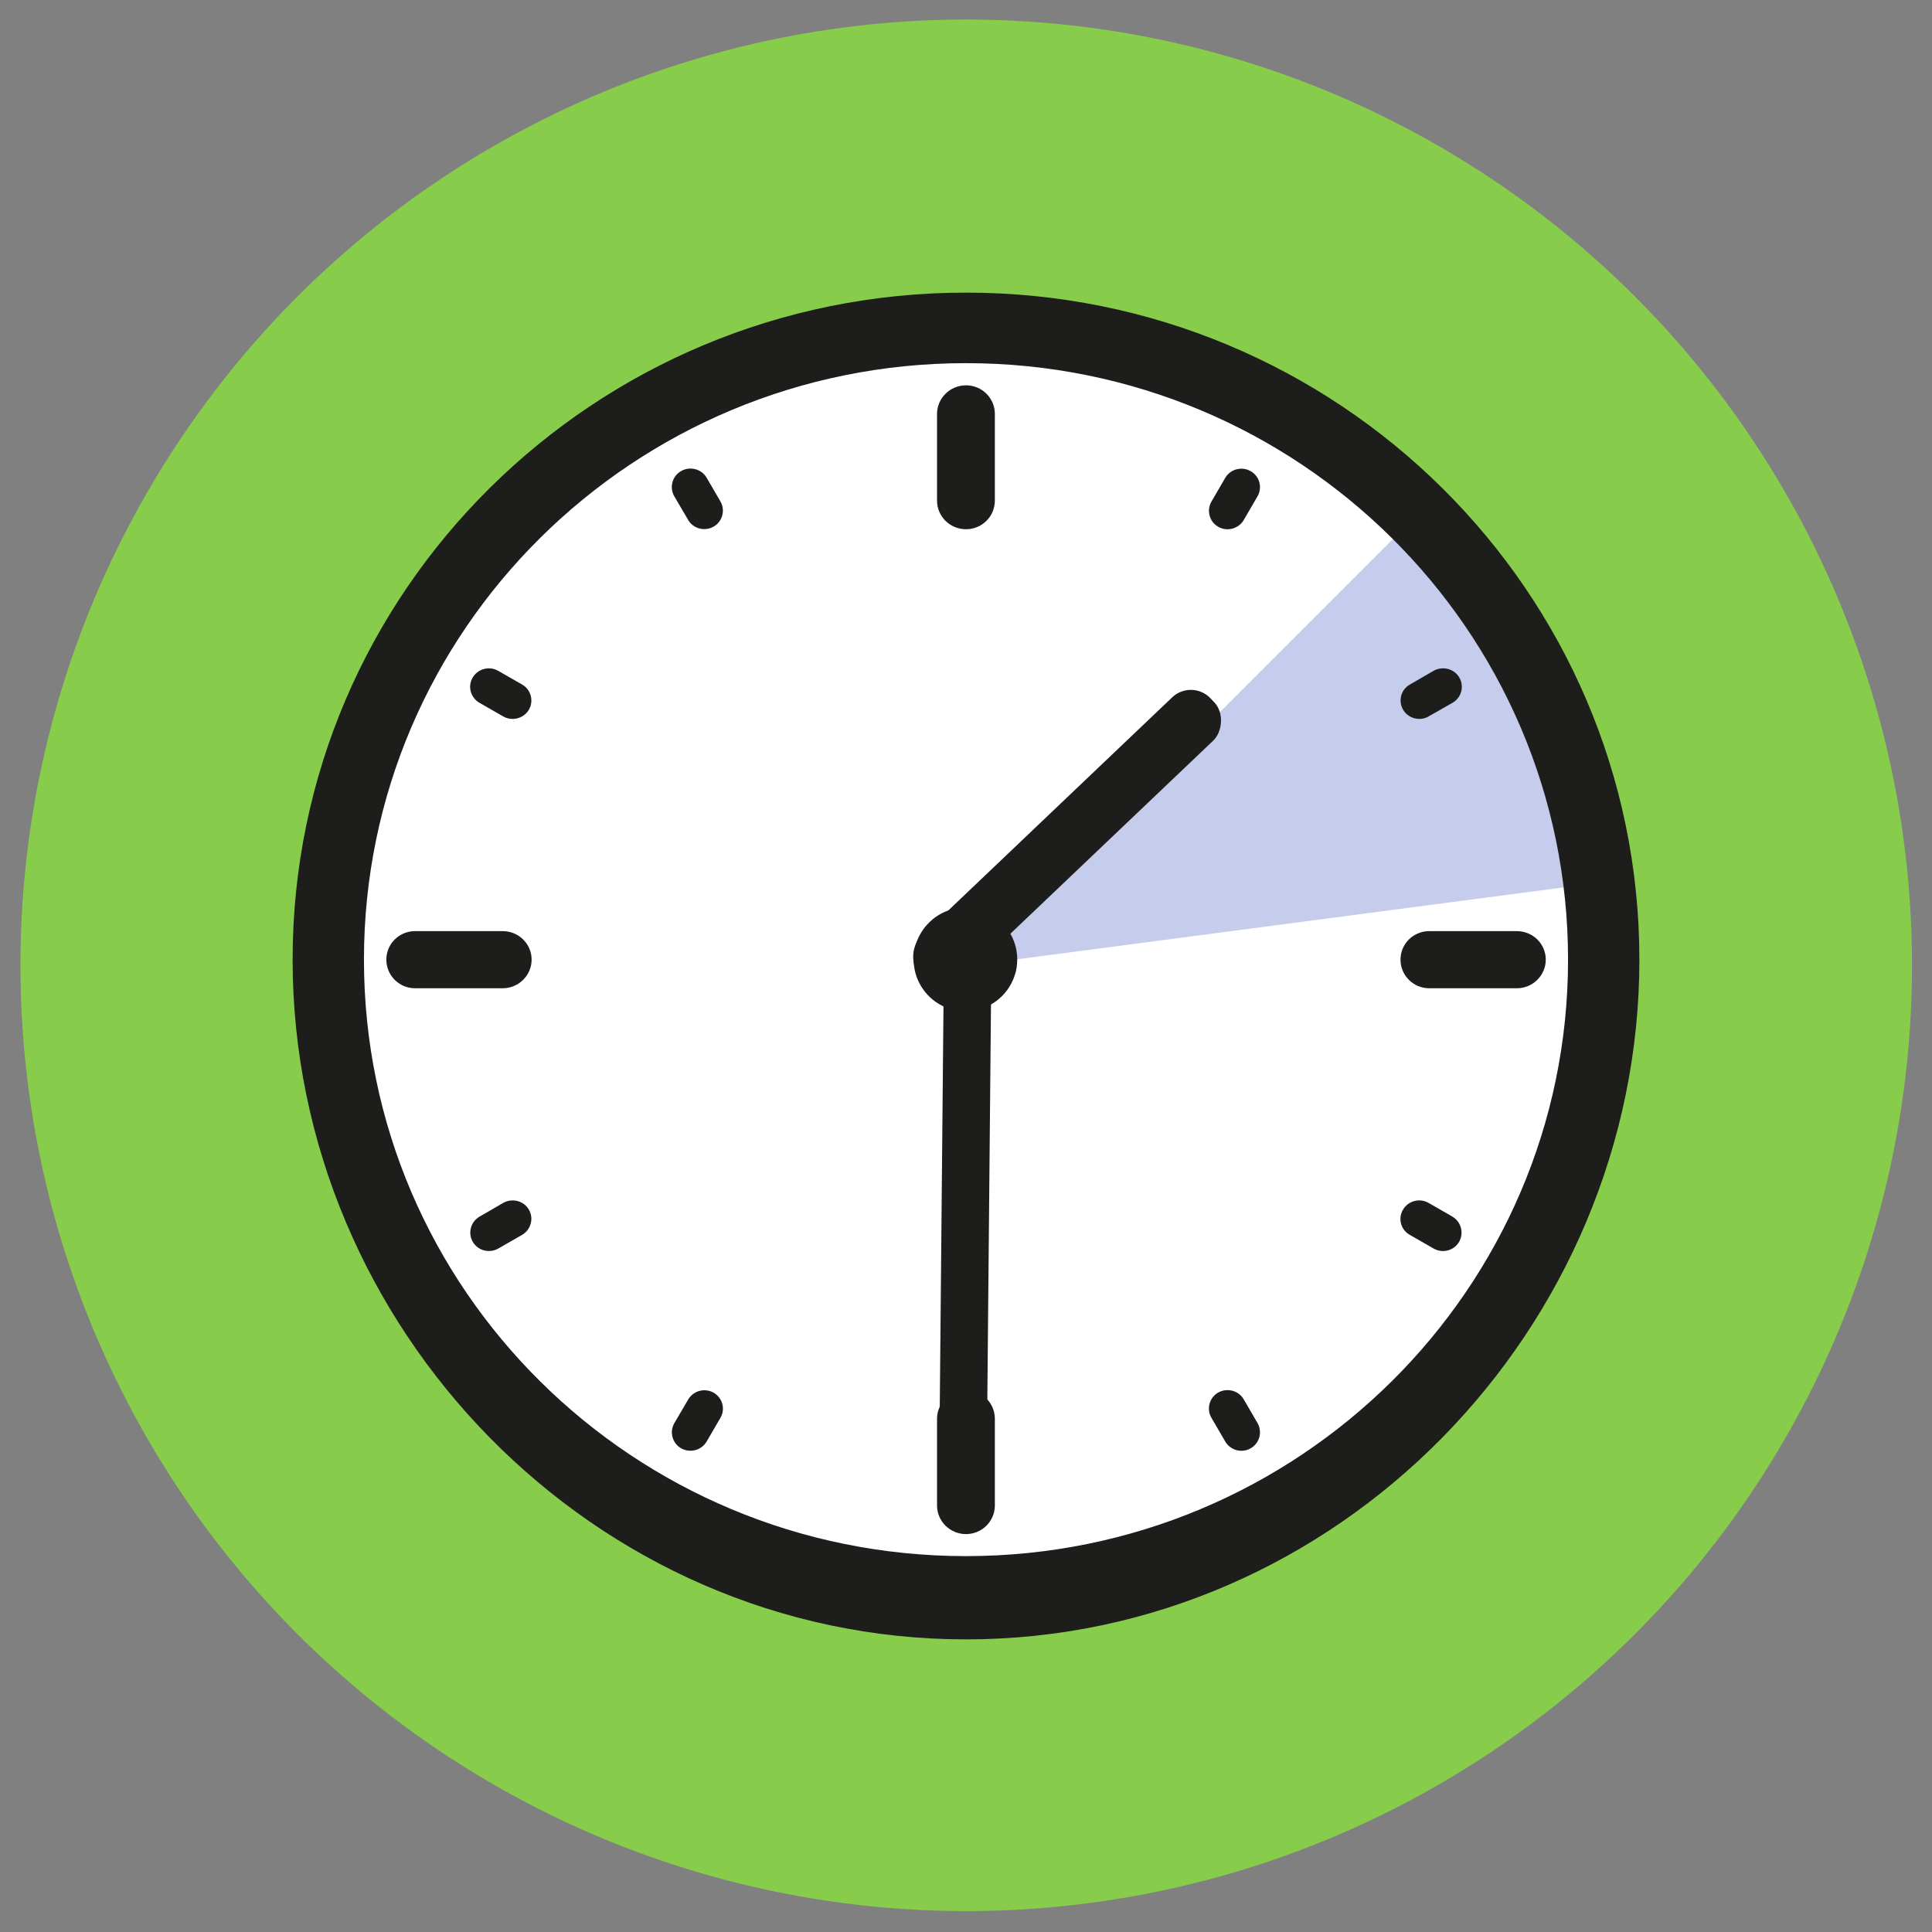 <?xml version="1.0" encoding="UTF-8"?> <svg xmlns="http://www.w3.org/2000/svg" id="_x39__Tagesablauf_copy" version="1.1" viewBox="0 0 170.08 170.08"><rect x="0" y="0" width="170.08" height="170.08" fill="#808080" stroke="none"/><!-- Generator: Adobe Illustrator 30.0.0, SVG Export Plug-In . SVG Version: 2.1.1 Build 123) --><circle cx="85.06" cy="84.98" r="83.26" fill="#88cc4c"></circle><circle cx="85.04" cy="85.04" r="54.29" fill="#fff"></circle><path d="M140.69,77.72l-55.65,7.32,39.68-39.68c8.53,8.53,14.33,19.79,15.97,32.36Z" fill="#c6ccec"></path><path d="M44.25,81.97h-7.71c-1.4,0-2.53,1.12-2.53,2.51s1.13,2.52,2.53,2.52h7.71c1.4,0,2.55-1.13,2.55-2.52s-1.14-2.51-2.55-2.51ZM46.56,106.49c-.45-.78-1.46-1.04-2.25-.6l-2.09,1.21c-.78.45-1.05,1.44-.6,2.22.45.78,1.46,1.04,2.25.59l2.09-1.2c.78-.46,1.05-1.44.6-2.22ZM45.96,60.26l-2.11-1.21c-.78-.44-1.78-.18-2.24.6-.46.78-.18,1.77.6,2.22l2.09,1.2c.79.45,1.79.18,2.25-.59.45-.78.18-1.78-.6-2.22ZM62.82,122.6c-.79-.44-1.79-.17-2.24.61l-1.22,2.08c-.44.77-.18,1.77.61,2.21.78.44,1.78.18,2.24-.6l1.21-2.08c.46-.78.18-1.77-.6-2.22ZM63.42,44.14l-1.21-2.08c-.45-.78-1.47-1.04-2.25-.59-.78.44-1.05,1.44-.6,2.22l1.22,2.08c.44.77,1.46,1.04,2.24.59.78-.44,1.05-1.44.6-2.22ZM85.04,33.92c-1.4,0-2.55,1.13-2.55,2.52v7.63c0,1.39,1.14,2.52,2.55,2.52s2.54-1.13,2.54-2.52v-7.63c0-1.39-1.13-2.52-2.54-2.52ZM85.04,122.38c-1.4,0-2.55,1.13-2.55,2.52v7.63c0,1.39,1.14,2.52,2.55,2.52s2.54-1.13,2.54-2.52v-7.63c0-1.39-1.13-2.52-2.54-2.52ZM110.7,125.27l-1.21-2.08c-.45-.78-1.46-1.04-2.25-.6-.78.45-1.05,1.46-.59,2.22l1.21,2.08c.46.78,1.46,1.05,2.24.6.79-.46,1.05-1.44.6-2.22ZM110.1,41.48c-.78-.45-1.78-.19-2.24.59l-1.21,2.08c-.45.78-.19,1.78.59,2.22.79.46,1.79.18,2.25-.59l1.21-2.08c.45-.78.19-1.78-.6-2.22ZM127.86,107.1l-2.11-1.21c-.78-.44-1.78-.18-2.24.6-.46.78-.2,1.77.6,2.22l2.09,1.2c.78.45,1.79.2,2.25-.59.44-.78.18-1.77-.6-2.22ZM128.46,59.65c-.45-.78-1.46-1.04-2.25-.6l-2.09,1.21c-.79.44-1.05,1.44-.6,2.22.45.77,1.46,1.04,2.24.59l2.11-1.2c.78-.45,1.05-1.44.6-2.22ZM133.53,81.97h-7.71c-1.4,0-2.53,1.12-2.53,2.51s1.13,2.52,2.53,2.52h7.71c1.4,0,2.55-1.13,2.55-2.52s-1.14-2.51-2.55-2.51ZM133.53,81.97h-7.71c-1.4,0-2.53,1.12-2.53,2.51s1.13,2.52,2.53,2.52h7.71c1.4,0,2.55-1.13,2.55-2.52s-1.14-2.51-2.55-2.51ZM44.25,81.97h-7.71c-1.4,0-2.53,1.12-2.53,2.51s1.13,2.52,2.53,2.52h7.71c1.4,0,2.55-1.13,2.55-2.52s-1.14-2.51-2.55-2.51ZM85.04,33.92c-1.4,0-2.55,1.13-2.55,2.52v7.63c0,1.39,1.14,2.52,2.55,2.52s2.54-1.13,2.54-2.52v-7.63c0-1.39-1.13-2.52-2.54-2.52ZM85.04,122.38c-1.4,0-2.55,1.13-2.55,2.52v7.63c0,1.39,1.14,2.52,2.55,2.52s2.54-1.13,2.54-2.52v-7.63c0-1.39-1.13-2.52-2.54-2.52ZM44.25,81.97h-7.71c-1.4,0-2.53,1.12-2.53,2.51s1.13,2.52,2.53,2.52h7.71c1.4,0,2.55-1.13,2.55-2.52s-1.14-2.51-2.55-2.51ZM46.56,106.49c-.45-.78-1.46-1.04-2.25-.6l-2.09,1.21c-.78.45-1.05,1.44-.6,2.22.45.78,1.46,1.04,2.25.59l2.09-1.2c.78-.46,1.05-1.44.6-2.22ZM45.96,60.26l-2.11-1.21c-.78-.44-1.78-.18-2.24.6-.46.78-.18,1.77.6,2.22l2.09,1.2c.79.45,1.79.18,2.25-.59.45-.78.18-1.78-.6-2.22ZM62.82,122.6c-.79-.44-1.79-.17-2.24.61l-1.22,2.08c-.44.77-.18,1.77.61,2.21.78.44,1.78.18,2.24-.6l1.21-2.08c.46-.78.18-1.77-.6-2.22ZM63.42,44.14l-1.21-2.08c-.45-.78-1.47-1.04-2.25-.59-.78.44-1.05,1.44-.6,2.22l1.22,2.08c.44.77,1.46,1.04,2.24.59.78-.44,1.05-1.44.6-2.22ZM85.04,33.92c-1.4,0-2.55,1.13-2.55,2.52v7.63c0,1.39,1.14,2.52,2.55,2.52s2.54-1.13,2.54-2.52v-7.63c0-1.39-1.13-2.52-2.54-2.52ZM85.04,122.38c-1.4,0-2.55,1.13-2.55,2.52v7.63c0,1.39,1.14,2.52,2.55,2.52s2.54-1.13,2.54-2.52v-7.63c0-1.39-1.13-2.52-2.54-2.52ZM110.7,125.27l-1.21-2.08c-.45-.78-1.46-1.04-2.25-.6-.78.45-1.05,1.46-.59,2.22l1.21,2.08c.46.78,1.46,1.05,2.24.6.79-.46,1.05-1.44.6-2.22ZM110.1,41.48c-.78-.45-1.78-.19-2.24.59l-1.21,2.08c-.45.78-.19,1.78.59,2.22.79.46,1.79.18,2.25-.59l1.21-2.08c.45-.78.19-1.78-.6-2.22ZM133.53,81.97h-7.71c-1.4,0-2.53,1.12-2.53,2.51s1.13,2.52,2.53,2.52h7.71c1.4,0,2.55-1.13,2.55-2.52s-1.14-2.51-2.55-2.51ZM128.46,59.65c-.45-.78-1.46-1.04-2.25-.6l-2.09,1.21c-.79.44-1.05,1.44-.6,2.22.45.77,1.46,1.04,2.24.59l2.11-1.2c.78-.45,1.05-1.44.6-2.22ZM127.86,107.1l-2.11-1.21c-.78-.44-1.78-.18-2.24.6-.46.78-.2,1.77.6,2.22l2.09,1.2c.78.45,1.79.2,2.25-.59.44-.78.18-1.77-.6-2.22ZM110.1,41.48c-.78-.45-1.78-.19-2.24.59l-1.21,2.08c-.45.78-.19,1.78.59,2.22.79.46,1.79.18,2.25-.59l1.21-2.08c.45-.78.19-1.78-.6-2.22ZM110.7,125.27l-1.21-2.08c-.45-.78-1.46-1.04-2.25-.6-.78.45-1.05,1.46-.59,2.22l1.21,2.08c.46.78,1.46,1.05,2.24.6.79-.46,1.05-1.44.6-2.22ZM85.04,122.38c-1.4,0-2.55,1.13-2.55,2.52v7.63c0,1.39,1.14,2.52,2.55,2.52s2.54-1.13,2.54-2.52v-7.63c0-1.39-1.13-2.52-2.54-2.52ZM85.04,33.92c-1.4,0-2.55,1.13-2.55,2.52v7.63c0,1.39,1.14,2.52,2.55,2.52s2.54-1.13,2.54-2.52v-7.63c0-1.39-1.13-2.52-2.54-2.52ZM63.42,44.14l-1.21-2.08c-.45-.78-1.47-1.04-2.25-.59-.78.44-1.05,1.44-.6,2.22l1.22,2.08c.44.77,1.46,1.04,2.24.59.78-.44,1.05-1.44.6-2.22ZM62.82,122.6c-.79-.44-1.79-.17-2.24.61l-1.22,2.08c-.44.77-.18,1.77.61,2.21.78.44,1.78.18,2.24-.6l1.21-2.08c.46-.78.18-1.77-.6-2.22ZM45.96,60.26l-2.11-1.21c-.78-.44-1.78-.18-2.24.6-.46.78-.18,1.77.6,2.22l2.09,1.2c.79.45,1.79.18,2.25-.59.45-.78.18-1.78-.6-2.22ZM46.56,106.49c-.45-.78-1.46-1.04-2.25-.6l-2.09,1.21c-.78.45-1.05,1.44-.6,2.22.45.78,1.46,1.04,2.25.59l2.09-1.2c.78-.46,1.05-1.44.6-2.22ZM44.25,81.97h-7.71c-1.4,0-2.53,1.12-2.53,2.51s1.13,2.52,2.53,2.52h7.71c1.4,0,2.55-1.13,2.55-2.52s-1.14-2.51-2.55-2.51ZM133.53,81.97h-7.71c-1.4,0-2.53,1.12-2.53,2.51s1.13,2.52,2.53,2.52h7.71c1.4,0,2.55-1.13,2.55-2.52s-1.14-2.51-2.55-2.51ZM128.46,59.65c-.45-.78-1.46-1.04-2.25-.6l-2.09,1.21c-.79.44-1.05,1.44-.6,2.22.45.77,1.46,1.04,2.24.59l2.11-1.2c.78-.45,1.05-1.44.6-2.22ZM127.86,107.1l-2.11-1.21c-.78-.44-1.78-.18-2.24.6-.46.78-.2,1.77.6,2.22l2.09,1.2c.78.45,1.79.2,2.25-.59.44-.78.18-1.77-.6-2.22ZM44.25,81.97h-7.71c-1.4,0-2.53,1.12-2.53,2.51s1.13,2.52,2.53,2.52h7.71c1.4,0,2.55-1.13,2.55-2.52s-1.14-2.51-2.55-2.51ZM46.56,106.49c-.45-.78-1.46-1.04-2.25-.6l-2.09,1.21c-.78.45-1.05,1.44-.6,2.22.45.78,1.46,1.04,2.25.59l2.09-1.2c.78-.46,1.05-1.44.6-2.22ZM45.96,60.26l-2.11-1.21c-.78-.44-1.78-.18-2.24.6-.46.78-.18,1.77.6,2.22l2.09,1.2c.79.45,1.79.18,2.25-.59.45-.78.18-1.78-.6-2.22ZM62.82,122.6c-.79-.44-1.79-.17-2.24.61l-1.22,2.08c-.44.77-.18,1.77.61,2.21.78.44,1.78.18,2.24-.6l1.21-2.08c.46-.78.18-1.77-.6-2.22ZM63.42,44.14l-1.21-2.08c-.45-.78-1.47-1.04-2.25-.59-.78.44-1.05,1.44-.6,2.22l1.22,2.08c.44.77,1.46,1.04,2.24.59.78-.44,1.05-1.44.6-2.22ZM85.04,33.92c-1.4,0-2.55,1.13-2.55,2.52v7.63c0,1.39,1.14,2.52,2.55,2.52s2.54-1.13,2.54-2.52v-7.63c0-1.39-1.13-2.52-2.54-2.52ZM85.04,122.38c-1.4,0-2.55,1.13-2.55,2.52v7.63c0,1.39,1.14,2.52,2.55,2.52s2.54-1.13,2.54-2.52v-7.63c0-1.39-1.13-2.52-2.54-2.52ZM110.7,125.27l-1.21-2.08c-.45-.78-1.46-1.04-2.25-.6-.78.45-1.05,1.46-.59,2.22l1.21,2.08c.46.78,1.46,1.05,2.24.6.79-.46,1.05-1.44.6-2.22ZM110.1,41.48c-.78-.45-1.78-.19-2.24.59l-1.21,2.08c-.45.78-.19,1.78.59,2.22.79.46,1.79.18,2.25-.59l1.21-2.08c.45-.78.19-1.78-.6-2.22ZM133.53,81.97h-7.71c-1.4,0-2.53,1.12-2.53,2.51s1.13,2.52,2.53,2.52h7.71c1.4,0,2.55-1.13,2.55-2.52s-1.14-2.51-2.55-2.51ZM125.76,63.07l2.11-1.2c.78-.45,1.05-1.44.6-2.22-.45-.78-1.46-1.04-2.25-.6l-2.09,1.21c-.79.44-1.05,1.44-.6,2.22.45.77,1.46,1.04,2.24.59ZM127.86,107.1l-2.11-1.21c-.78-.44-1.78-.18-2.24.6-.46.78-.2,1.77.6,2.22l2.09,1.2c.78.45,1.79.2,2.25-.59.44-.78.18-1.77-.6-2.22ZM110.1,41.48c-.78-.45-1.78-.19-2.24.59l-1.21,2.08c-.45.78-.19,1.78.59,2.22.79.46,1.79.18,2.25-.59l1.21-2.08c.45-.78.19-1.78-.6-2.22ZM109.49,123.2c-.45-.78-1.46-1.04-2.25-.6-.78.45-1.05,1.46-.59,2.22l1.21,2.08c.46.78,1.46,1.05,2.24.6.79-.46,1.05-1.44.6-2.22l-1.21-2.08ZM85.04,122.38c-1.4,0-2.55,1.13-2.55,2.52v7.63c0,1.39,1.14,2.52,2.55,2.52s2.54-1.13,2.54-2.52v-7.63c0-1.39-1.13-2.52-2.54-2.52ZM85.04,33.92c-1.4,0-2.55,1.13-2.55,2.52v7.63c0,1.39,1.14,2.52,2.55,2.52s2.54-1.13,2.54-2.52v-7.63c0-1.39-1.13-2.52-2.54-2.52ZM62.21,42.06c-.45-.78-1.47-1.04-2.25-.59-.78.44-1.05,1.44-.6,2.22l1.22,2.08c.44.77,1.46,1.04,2.24.59.78-.44,1.05-1.44.6-2.22l-1.21-2.08ZM62.82,122.6c-.79-.44-1.79-.17-2.24.61l-1.22,2.08c-.44.77-.18,1.77.61,2.21.78.44,1.78.18,2.24-.6l1.21-2.08c.46-.78.18-1.77-.6-2.22ZM42.22,61.87l2.09,1.2c.79.45,1.79.18,2.25-.59.45-.78.18-1.78-.6-2.22l-2.11-1.21c-.78-.44-1.78-.18-2.24.6-.46.78-.18,1.77.6,2.22ZM44.31,105.89l-2.09,1.21c-.78.45-1.05,1.44-.6,2.22.45.78,1.46,1.04,2.25.59l2.09-1.2c.78-.46,1.05-1.44.6-2.22-.45-.78-1.46-1.04-2.25-.6ZM44.25,81.97h-7.71c-1.4,0-2.53,1.12-2.53,2.51s1.13,2.52,2.53,2.52h7.71c1.4,0,2.55-1.13,2.55-2.52s-1.14-2.51-2.55-2.51ZM133.53,81.97h-7.71c-1.4,0-2.53,1.12-2.53,2.51s1.13,2.52,2.53,2.52h7.71c1.4,0,2.55-1.13,2.55-2.52s-1.14-2.51-2.55-2.51ZM125.76,63.07l2.11-1.2c.78-.45,1.05-1.44.6-2.22-.45-.78-1.46-1.04-2.25-.6l-2.09,1.21c-.79.44-1.05,1.44-.6,2.22.45.77,1.46,1.04,2.24.59ZM127.86,107.1l-2.11-1.21c-.78-.44-1.78-.18-2.24.6-.46.78-.2,1.77.6,2.22l2.09,1.2c.78.45,1.79.2,2.25-.59.44-.78.18-1.77-.6-2.22ZM85.04,25.76c-32.75,0-59.28,26.29-59.28,58.72s26.53,59.84,59.28,59.84,59.28-27.4,59.28-59.84-26.55-58.72-59.28-58.72ZM85.04,136.99c-29.28,0-53-23.5-53-52.51s23.73-52.51,53-52.51,53,23.52,53,52.51-23.74,52.51-53,52.51ZM110.1,41.48c-.78-.45-1.78-.19-2.24.59l-1.21,2.08c-.45.78-.19,1.78.59,2.22.79.46,1.79.18,2.25-.59l1.21-2.08c.45-.78.19-1.78-.6-2.22ZM109.49,123.2c-.45-.78-1.46-1.04-2.25-.6-.78.45-1.05,1.46-.59,2.22l1.21,2.08c.46.78,1.46,1.05,2.24.6.79-.46,1.05-1.44.6-2.22l-1.21-2.08ZM85.04,122.38c-1.4,0-2.55,1.13-2.55,2.52v7.63c0,1.39,1.14,2.52,2.55,2.52s2.54-1.13,2.54-2.52v-7.63c0-1.39-1.13-2.52-2.54-2.52ZM85.04,33.92c-1.4,0-2.55,1.13-2.55,2.52v7.63c0,1.39,1.14,2.52,2.55,2.52s2.54-1.13,2.54-2.52v-7.63c0-1.39-1.13-2.52-2.54-2.52ZM62.21,42.06c-.45-.78-1.47-1.04-2.25-.59-.78.44-1.05,1.44-.6,2.22l1.22,2.08c.44.77,1.46,1.04,2.24.59.78-.44,1.05-1.44.6-2.22l-1.21-2.08ZM62.82,122.6c-.79-.44-1.79-.17-2.24.61l-1.22,2.08c-.44.77-.18,1.77.61,2.21.78.44,1.78.18,2.24-.6l1.21-2.08c.46-.78.18-1.77-.6-2.22ZM42.22,61.87l2.09,1.2c.79.45,1.79.18,2.25-.59.45-.78.18-1.78-.6-2.22l-2.11-1.21c-.78-.44-1.78-.18-2.24.6-.46.78-.18,1.77.6,2.22ZM44.31,105.89l-2.09,1.21c-.78.45-1.05,1.44-.6,2.22.45.78,1.46,1.04,2.25.59l2.09-1.2c.78-.46,1.05-1.44.6-2.22-.45-.78-1.46-1.04-2.25-.6ZM44.25,81.97h-7.71c-1.4,0-2.53,1.12-2.53,2.51s1.13,2.52,2.53,2.52h7.71c1.4,0,2.55-1.13,2.55-2.52s-1.14-2.51-2.55-2.51ZM127.86,107.1l-2.11-1.21c-.78-.44-1.78-.18-2.24.6-.46.78-.2,1.77.6,2.22l2.09,1.2c.78.45,1.79.2,2.25-.59.44-.78.18-1.77-.6-2.22ZM128.46,59.65c-.45-.78-1.46-1.04-2.25-.6l-2.09,1.21c-.79.44-1.05,1.44-.6,2.22.45.77,1.46,1.04,2.24.59l2.11-1.2c.78-.45,1.05-1.44.6-2.22ZM133.53,81.97h-7.71c-1.4,0-2.53,1.12-2.53,2.51s1.13,2.52,2.53,2.52h7.71c1.4,0,2.55-1.13,2.55-2.52s-1.14-2.51-2.55-2.51ZM44.25,81.97h-7.71c-1.4,0-2.53,1.12-2.53,2.51s1.13,2.52,2.53,2.52h7.71c1.4,0,2.55-1.13,2.55-2.52s-1.14-2.51-2.55-2.51ZM46.56,106.49c-.45-.78-1.46-1.04-2.25-.6l-2.09,1.21c-.78.45-1.05,1.44-.6,2.22.45.78,1.46,1.04,2.25.59l2.09-1.2c.78-.46,1.05-1.44.6-2.22ZM45.96,60.26l-2.11-1.21c-.78-.44-1.78-.18-2.24.6-.46.78-.18,1.77.6,2.22l2.09,1.2c.79.45,1.79.18,2.25-.59.45-.78.18-1.78-.6-2.22ZM62.82,122.6c-.79-.44-1.79-.17-2.24.61l-1.22,2.08c-.44.77-.18,1.77.61,2.21.78.44,1.78.18,2.24-.6l1.21-2.08c.46-.78.18-1.77-.6-2.22ZM63.42,44.14l-1.21-2.08c-.45-.78-1.47-1.04-2.25-.59-.78.44-1.05,1.44-.6,2.22l1.22,2.08c.44.77,1.46,1.04,2.24.59.78-.44,1.05-1.44.6-2.22ZM85.04,33.92c-1.4,0-2.55,1.13-2.55,2.52v7.63c0,1.39,1.14,2.52,2.55,2.52s2.54-1.13,2.54-2.52v-7.63c0-1.39-1.13-2.52-2.54-2.52ZM85.04,122.38c-1.4,0-2.55,1.13-2.55,2.52v7.63c0,1.39,1.14,2.52,2.55,2.52s2.54-1.13,2.54-2.52v-7.63c0-1.39-1.13-2.52-2.54-2.52ZM110.7,125.27l-1.21-2.08c-.45-.78-1.46-1.04-2.25-.6-.78.45-1.05,1.46-.59,2.22l1.21,2.08c.46.78,1.46,1.05,2.24.6.79-.46,1.05-1.44.6-2.22ZM110.1,41.48c-.78-.45-1.78-.19-2.24.59l-1.21,2.08c-.45.78-.19,1.78.59,2.22.79.46,1.79.18,2.25-.59l1.21-2.08c.45-.78.19-1.78-.6-2.22ZM127.86,107.1l-2.11-1.21c-.78-.44-1.78-.18-2.24.6-.46.78-.2,1.77.6,2.22l2.09,1.2c.78.45,1.79.2,2.25-.59.44-.78.18-1.77-.6-2.22ZM128.46,59.65c-.45-.78-1.46-1.04-2.25-.6l-2.09,1.21c-.79.44-1.05,1.44-.6,2.22.45.77,1.46,1.04,2.24.59l2.11-1.2c.78-.45,1.05-1.44.6-2.22ZM133.53,81.97h-7.71c-1.4,0-2.53,1.12-2.53,2.51s1.13,2.52,2.53,2.52h7.71c1.4,0,2.55-1.13,2.55-2.52s-1.14-2.51-2.55-2.51ZM110.1,41.48c-.78-.45-1.78-.19-2.24.59l-1.21,2.08c-.45.78-.19,1.78.59,2.22.79.46,1.79.18,2.25-.59l1.21-2.08c.45-.78.19-1.78-.6-2.22ZM110.7,125.27l-1.21-2.08c-.45-.78-1.46-1.04-2.25-.6-.78.45-1.05,1.46-.59,2.22l1.21,2.08c.46.78,1.46,1.05,2.24.6.79-.46,1.05-1.44.6-2.22ZM85.04,122.38c-1.4,0-2.55,1.13-2.55,2.52v7.63c0,1.39,1.14,2.52,2.55,2.52s2.54-1.13,2.54-2.52v-7.63c0-1.39-1.13-2.52-2.54-2.52ZM85.04,33.92c-1.4,0-2.55,1.13-2.55,2.52v7.63c0,1.39,1.14,2.52,2.55,2.52s2.54-1.13,2.54-2.52v-7.63c0-1.39-1.13-2.52-2.54-2.52ZM63.42,44.14l-1.21-2.08c-.45-.78-1.47-1.04-2.25-.59-.78.44-1.05,1.44-.6,2.22l1.22,2.08c.44.77,1.46,1.04,2.24.59.78-.44,1.05-1.44.6-2.22ZM62.82,122.6c-.79-.44-1.79-.17-2.24.61l-1.22,2.08c-.44.77-.18,1.77.61,2.21.78.44,1.78.18,2.24-.6l1.21-2.08c.46-.78.18-1.77-.6-2.22ZM45.96,60.26l-2.11-1.21c-.78-.44-1.78-.18-2.24.6-.46.78-.18,1.77.6,2.22l2.09,1.2c.79.45,1.79.18,2.25-.59.45-.78.18-1.78-.6-2.22ZM46.56,106.49c-.45-.78-1.46-1.04-2.25-.6l-2.09,1.21c-.78.45-1.05,1.44-.6,2.22.45.78,1.46,1.04,2.25.59l2.09-1.2c.78-.46,1.05-1.44.6-2.22ZM44.25,81.97h-7.71c-1.4,0-2.53,1.12-2.53,2.51s1.13,2.52,2.53,2.52h7.71c1.4,0,2.55-1.13,2.55-2.52s-1.14-2.51-2.55-2.51ZM127.86,107.1l-2.11-1.21c-.78-.44-1.78-.18-2.24.6-.46.78-.2,1.77.6,2.22l2.09,1.2c.78.45,1.79.2,2.25-.59.44-.78.18-1.77-.6-2.22ZM128.46,59.65c-.45-.78-1.46-1.04-2.25-.6l-2.09,1.21c-.79.44-1.05,1.44-.6,2.22.45.77,1.46,1.04,2.24.59l2.11-1.2c.78-.45,1.05-1.44.6-2.22ZM133.53,81.97h-7.71c-1.4,0-2.53,1.12-2.53,2.51s1.13,2.52,2.53,2.52h7.71c1.4,0,2.55-1.13,2.55-2.52s-1.14-2.51-2.55-2.51ZM45.96,60.26l-2.11-1.21c-.78-.44-1.78-.18-2.24.6-.46.78-.18,1.77.6,2.22l2.09,1.2c.79.45,1.79.18,2.25-.59.45-.78.18-1.78-.6-2.22ZM127.86,107.1l-2.11-1.21c-.78-.44-1.78-.18-2.24.6-.46.78-.2,1.77.6,2.22l2.09,1.2c.78.45,1.79.2,2.25-.59.44-.78.18-1.77-.6-2.22ZM128.46,59.65c-.45-.78-1.46-1.04-2.25-.6l-2.09,1.21c-.79.44-1.05,1.44-.6,2.22.45.77,1.46,1.04,2.24.59l2.11-1.2c.78-.45,1.05-1.44.6-2.22ZM46.56,106.49c-.45-.78-1.46-1.04-2.25-.6l-2.09,1.21c-.78.45-1.05,1.44-.6,2.22.45.78,1.46,1.04,2.25.59l2.09-1.2c.78-.46,1.05-1.44.6-2.22ZM63.42,44.14l-1.21-2.08c-.45-.78-1.47-1.04-2.25-.59-.78.44-1.05,1.44-.6,2.22l1.22,2.08c.44.77,1.46,1.04,2.24.59.78-.44,1.05-1.44.6-2.22ZM110.7,125.27l-1.21-2.08c-.45-.78-1.46-1.04-2.25-.6-.78.45-1.05,1.46-.59,2.22l1.21,2.08c.46.78,1.46,1.05,2.24.6.79-.46,1.05-1.44.6-2.22ZM110.1,41.48c-.78-.45-1.78-.19-2.24.59l-1.21,2.08c-.45.78-.19,1.78.59,2.22.79.46,1.79.18,2.25-.59l1.21-2.08c.45-.78.19-1.78-.6-2.22ZM62.82,122.6c-.79-.44-1.79-.17-2.24.61l-1.22,2.08c-.44.77-.18,1.77.61,2.21.78.44,1.78.18,2.24-.6l1.21-2.08c.46-.78.18-1.77-.6-2.22Z" fill="#1d1d1b"></path><path d="M87.65,80.8c-.53-.4-1.16-.68-1.83-.81-.27-.05-.56-.08-.85-.08-1.25,0-2.37.49-3.18,1.31-.84.82-1.36,1.98-1.36,3.24,0,.85.23,1.65.64,2.33.44.74,1.08,1.35,1.85,1.74.62.31,1.33.49,2.07.49,2.02,0,3.73-1.31,4.33-3.13.16-.44.23-.92.23-1.43,0-1.51-.74-2.86-1.89-3.67Z" fill="#1d1d1b"></path><rect x="91.32" y="56.16" width="5.25" height="35.31" rx="2.38" ry="2.38" transform="translate(105.25 192.76) rotate(-133.59)" fill="#1d1d1b"></rect><rect x="82.89" y="83.8" width="4.18" height="50.03" rx="1.85" ry="1.85" transform="translate(168.93 218.41) rotate(-179.47)" fill="#1d1d1b"></rect></svg> 